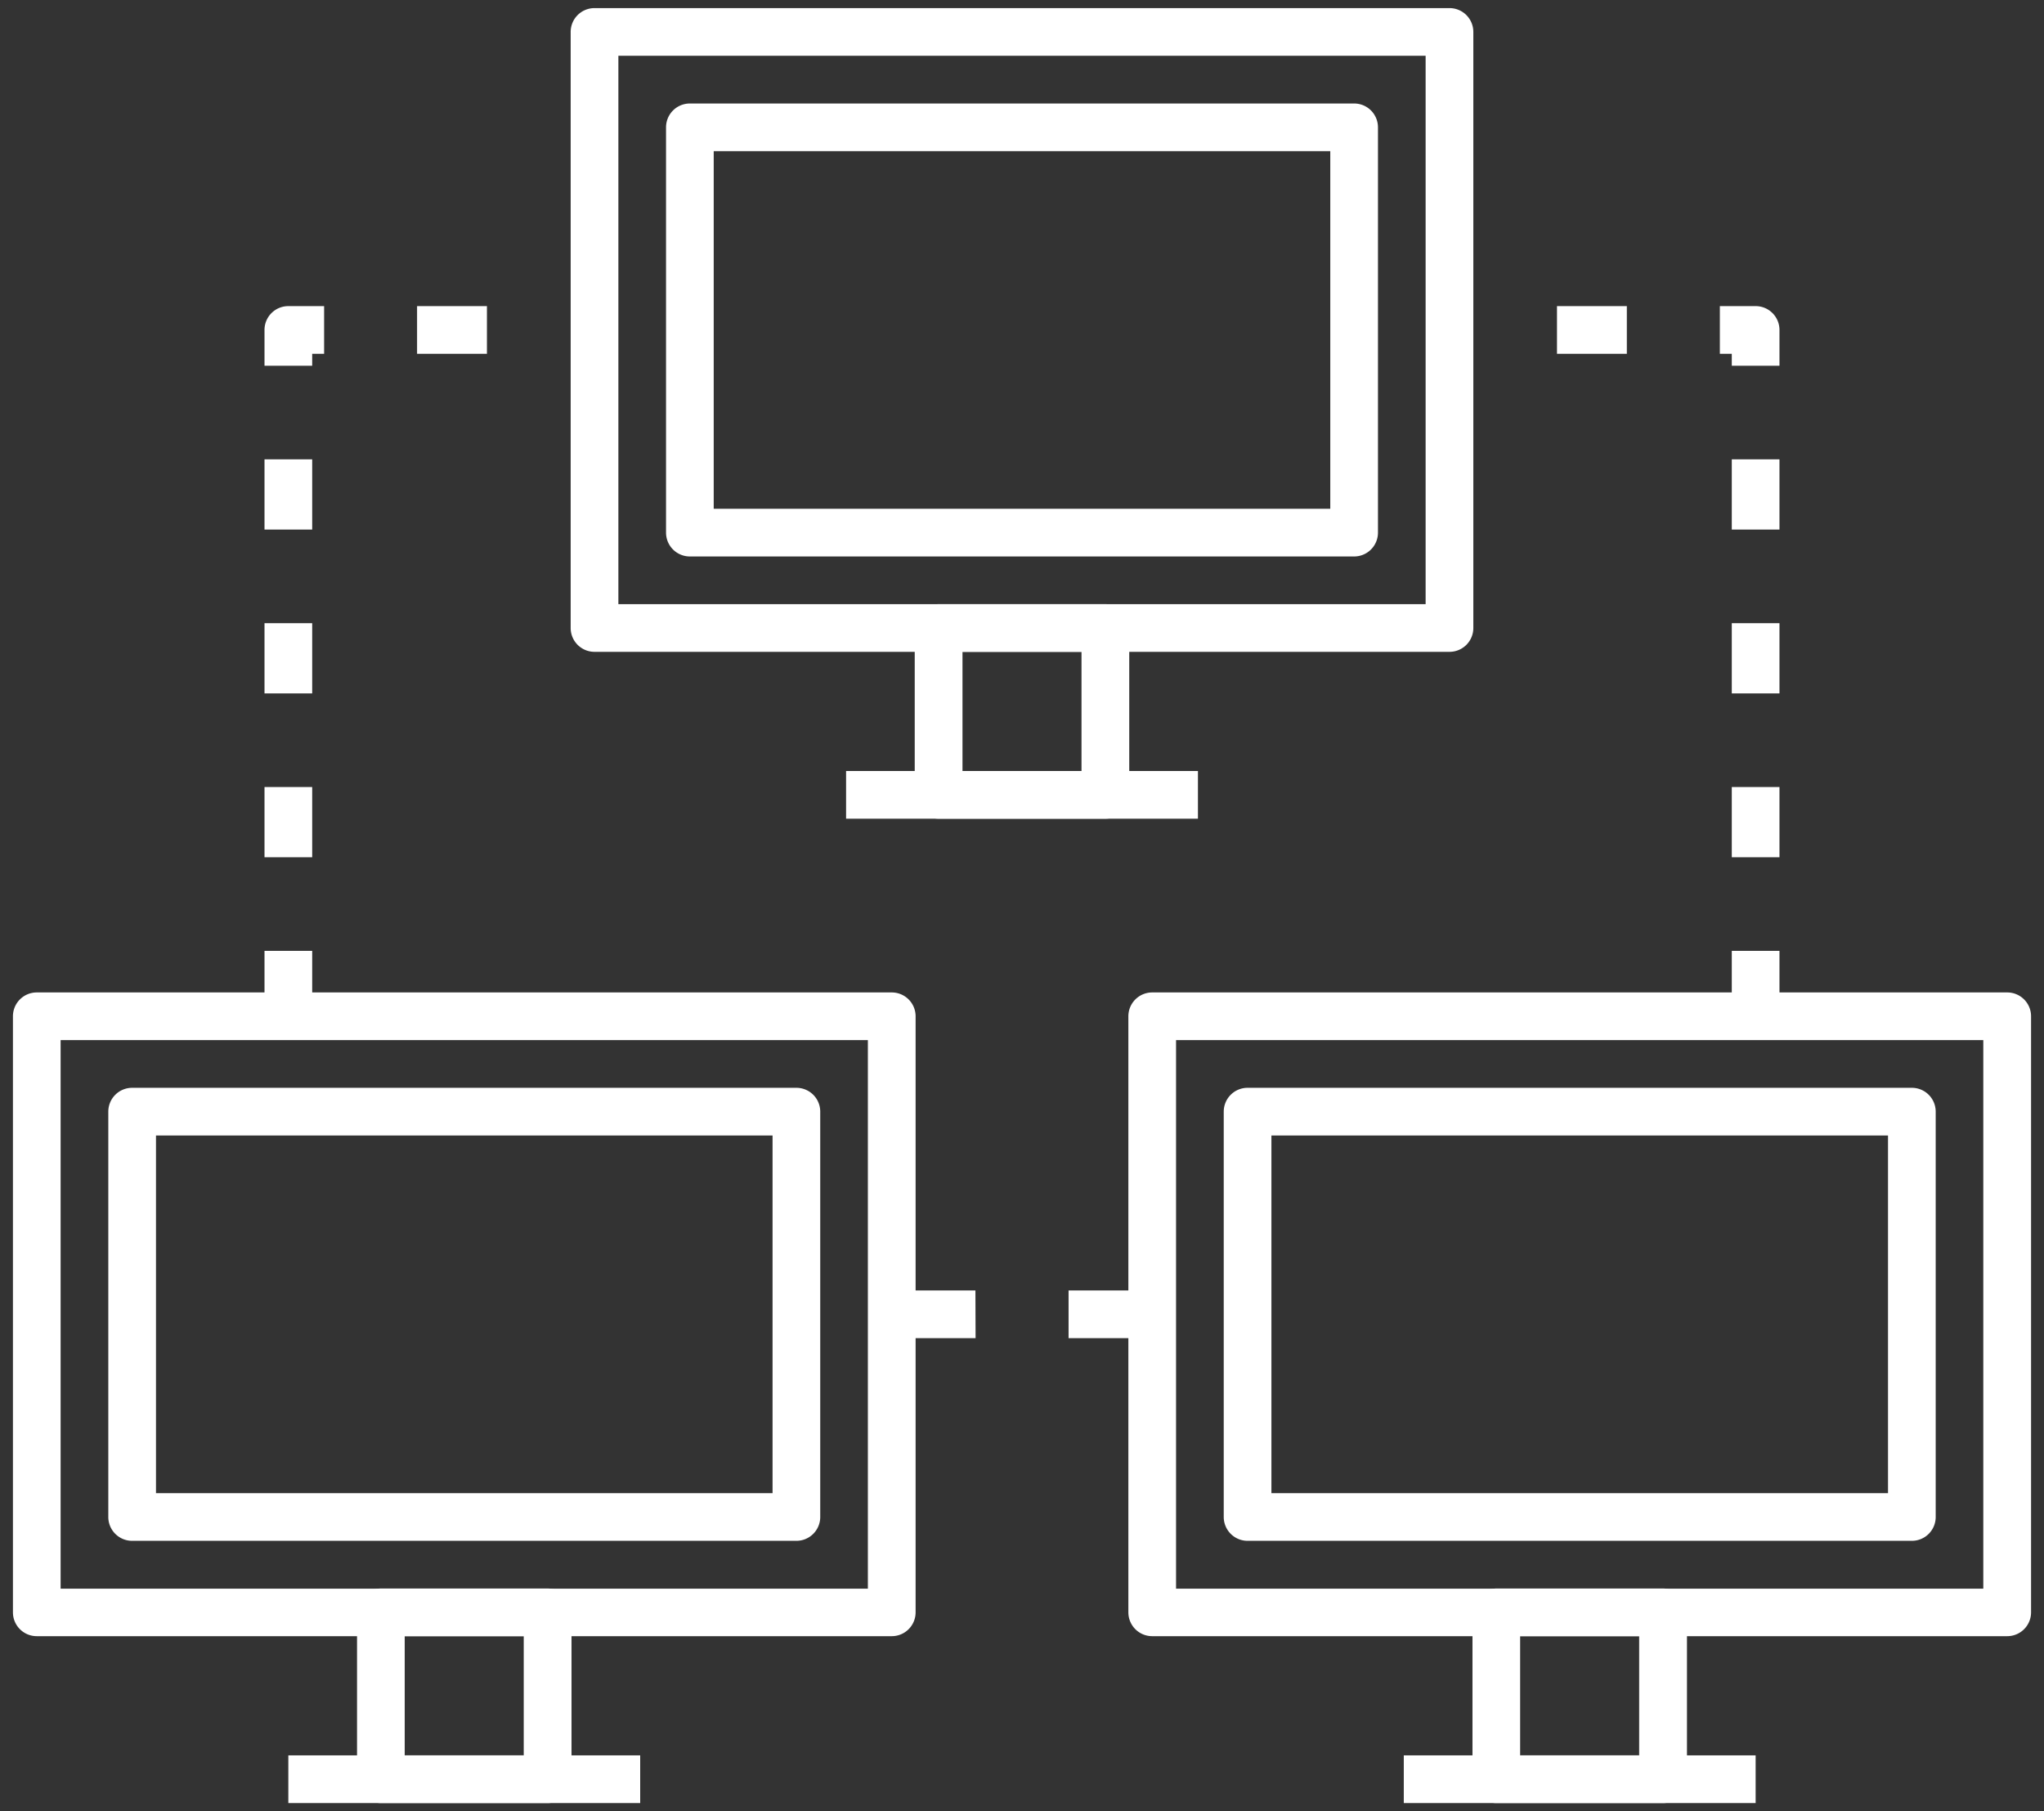 <svg xmlns="http://www.w3.org/2000/svg" viewBox="0 0 79 70"><rect x="0" y="0" width="79" height="70" fill="#333333" stroke="none"/><defs><style>.cls-1{fill:#fff;}.cls-2{fill:none;}</style></defs><g id="레이어_2" data-name="레이어 2"><g id="레이어_1-2" data-name="레이어 1"><path class="cls-1" d="M44,51.719H41.3V49.876H44Zm-6.294,0H35V49.876h2.7Z"/><path class="cls-1" d="M12.066,39.464H10.223V36.75h1.843Zm0-6.332H10.223V30.418h1.843Zm0-6.332H10.223V24.086h1.843Zm0-6.333H10.223V17.753h1.843Z"/><path class="cls-1" d="M12.066,14.135H10.223V12.753a.921.921,0,0,1,.921-.922h1.383v1.843h-.461Z"/><path class="cls-1" d="M62.877,13.674h-2.7V11.831h2.7Zm-44.057,0h-2.7V11.831h2.7Z"/><path class="cls-1" d="M68.776,14.135H66.933v-.461h-.461V11.831h1.383a.921.921,0,0,1,.921.922Z"/><path class="cls-1" d="M68.776,39.464H66.933V36.75h1.843Zm0-6.332H66.933V30.418h1.843Zm0-6.332H66.933V24.086h1.843Zm0-6.333H66.933V17.753h1.843Z"/><path class="cls-1" d="M56.022,25.193H22.978a.921.921,0,0,1-.922-.921V1.234a.921.921,0,0,1,.922-.921H56.022a.921.921,0,0,1,.922.921V24.272A.921.921,0,0,1,56.022,25.193ZM23.9,23.35H55.1V2.156H23.9Z"/><path class="cls-1" d="M52.337,21.507H26.663a.921.921,0,0,1-.921-.921V4.92A.921.921,0,0,1,26.663,4H52.337a.921.921,0,0,1,.921.921V20.586A.921.921,0,0,1,52.337,21.507ZM27.585,19.664h23.83V5.842H27.585Z"/><path class="cls-1" d="M42.723,31.642H36.276a.921.921,0,0,1-.922-.921V24.272a.922.922,0,0,1,.922-.922h6.447a.922.922,0,0,1,.922.922v6.449A.921.921,0,0,1,42.723,31.642ZM37.2,29.8h4.6V25.193H37.2Z"/><rect class="cls-1" x="32.701" y="29.799" width="13.599" height="1.843"/><path class="cls-1" d="M34.466,63.237H1.421A.921.921,0,0,1,.5,62.316V39.279a.921.921,0,0,1,.921-.922H34.466a.922.922,0,0,1,.922.922V62.316A.921.921,0,0,1,34.466,63.237ZM2.343,61.4h31.2V40.2H2.343Z"/><path class="cls-1" d="M30.78,59.552H5.107a.921.921,0,0,1-.921-.922V42.964a.921.921,0,0,1,.921-.921H30.78a.921.921,0,0,1,.922.921V58.63A.922.922,0,0,1,30.78,59.552ZM6.029,57.709h23.83V43.886H6.029Z"/><path class="cls-1" d="M21.167,69.687H14.721a.921.921,0,0,1-.922-.921v-6.45a.921.921,0,0,1,.922-.921h6.446a.921.921,0,0,1,.922.921v6.45A.921.921,0,0,1,21.167,69.687Zm-5.525-1.843h4.6V63.237h-4.6Z"/><rect class="cls-1" x="11.144" y="67.844" width="13.599" height="1.843"/><path class="cls-1" d="M77.579,63.237H44.533a.921.921,0,0,1-.922-.921V39.279a.922.922,0,0,1,.922-.922H77.579a.921.921,0,0,1,.921.922V62.316A.921.921,0,0,1,77.579,63.237ZM45.454,61.4h31.2V40.2h-31.2Z"/><path class="cls-1" d="M73.893,59.552H48.219a.922.922,0,0,1-.922-.922V42.964a.921.921,0,0,1,.922-.921H73.893a.921.921,0,0,1,.921.921V58.63A.921.921,0,0,1,73.893,59.552ZM49.14,57.709H72.971V43.886H49.14Z"/><path class="cls-1" d="M64.279,69.687H57.832a.921.921,0,0,1-.921-.921v-6.45a.921.921,0,0,1,.921-.921h6.447a.921.921,0,0,1,.922.921v6.45A.921.921,0,0,1,64.279,69.687Zm-5.526-1.843h4.6V63.237h-4.6Z"/><rect class="cls-1" x="54.256" y="67.844" width="13.599" height="1.843"/><rect class="cls-2" width="79" height="70"/></g></g></svg>